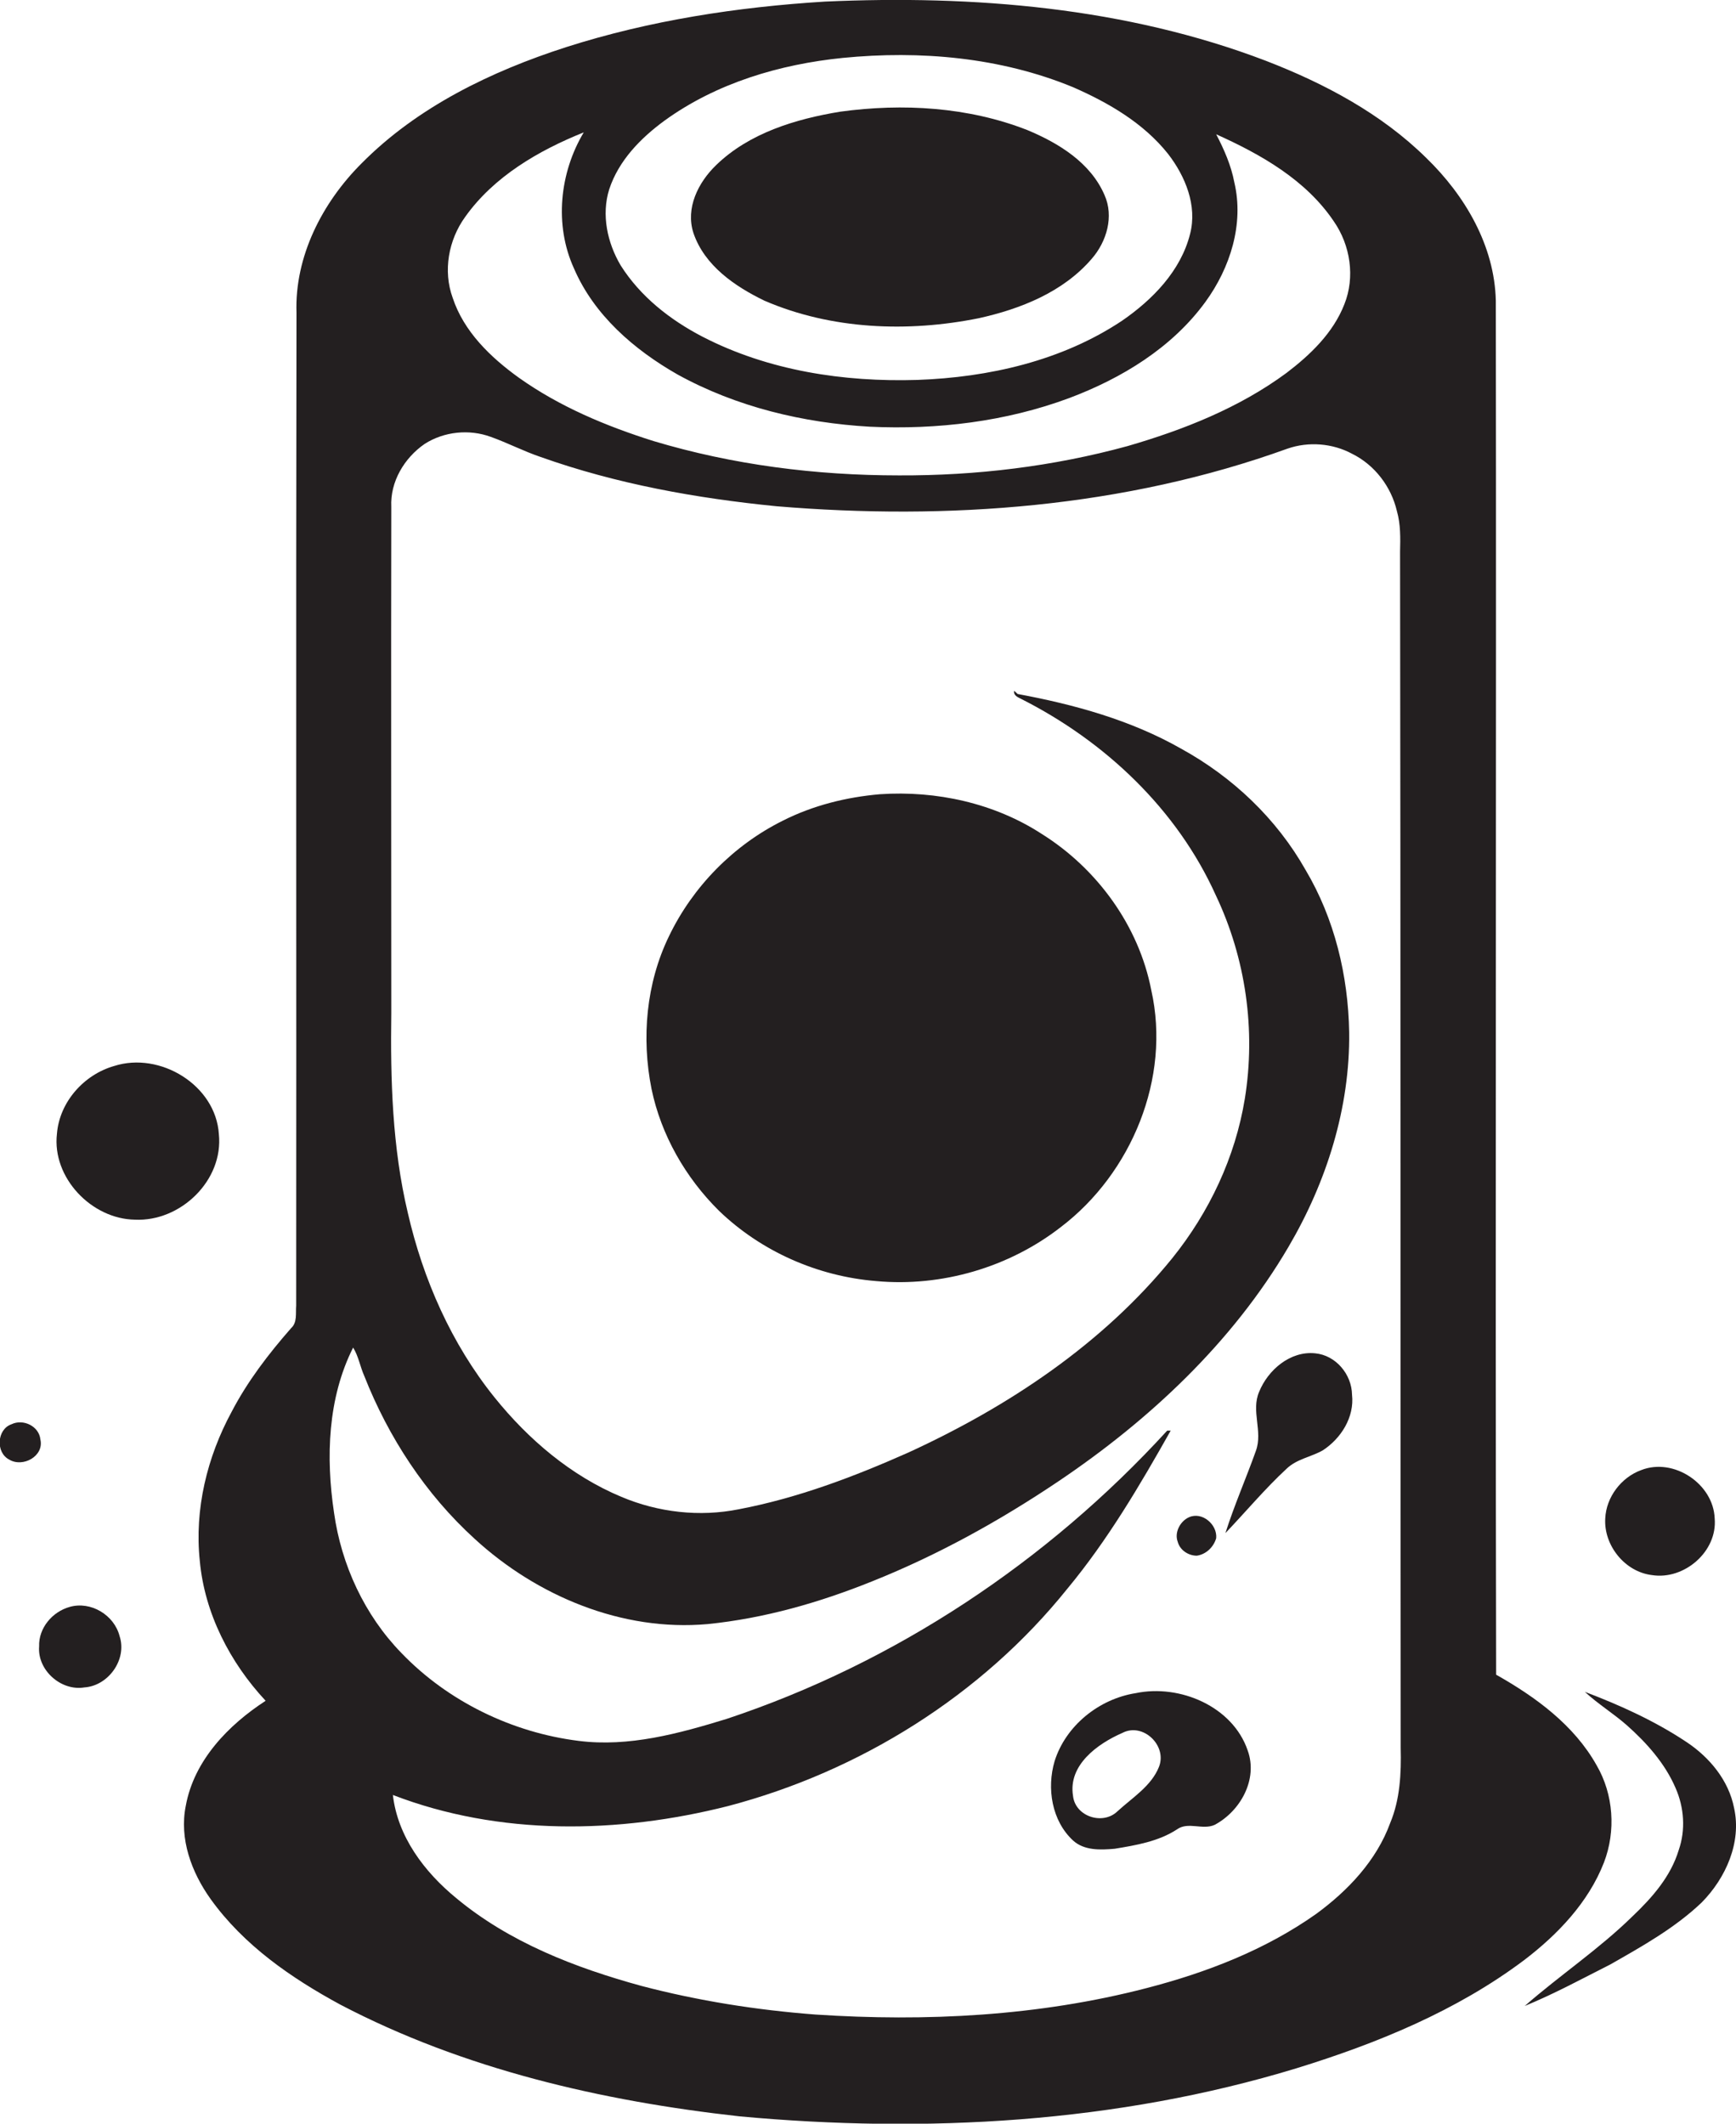 <?xml version="1.0" encoding="utf-8"?>
<!-- Generator: Adobe Illustrator 19.2.0, SVG Export Plug-In . SVG Version: 6.00 Build 0)  -->
<svg version="1.1" id="Layer_1" xmlns="http://www.w3.org/2000/svg" xmlns:xlink="http://www.w3.org/1999/xlink" x="0px" y="0px"
	 viewBox="0 0 545.7 667.4" enable-background="new 0 0 545.7 667.4" xml:space="preserve">
<g>
	<path fill="#231F20" d="M504.2,585.3c3.8-9.9,3-21.4-2.3-30.5c-7.1-12.7-19.2-21.5-31.6-28.5c-0.3-143.9,0.1-287.9-0.1-431.8
		c-0.4-17.3-9.7-33.1-21.9-44.9c-14.1-13.9-32-23.4-50.4-30.5C353.9,2.3,306-1.6,259.3,0.5c-27.5,1.7-55,5.9-81.3,14.3
		c-23.6,7.6-46.8,18.8-64.4,36.6c-12.3,12.3-21,29.2-20.4,46.9c-0.2,104,0,208-0.1,312c-0.2,2.4,0.4,5.3-1.6,7.1
		c-7.1,8.1-13.7,16.7-18.7,26.3c-7.7,14.2-11.7,30.6-10,46.8c1.5,16.5,9.5,32,20.7,44c-11.7,7.6-22.5,18.7-25.1,33
		c-2.1,10.4,1.8,20.9,7.8,29.3c10.4,14.5,25.3,24.8,40.8,33.2c38.8,20.3,82.2,30.3,125.5,35.1c58.5,5.4,118.5,2.1,175-15.1
		c25.3-7.8,50.3-18,71.6-34C489.6,608,499.3,597.9,504.2,585.3z M191.5,59.5c3-9.1,9.9-16.1,17.4-21.6c16.3-11.8,36.2-17.7,56-19.7
		c24.4-2.4,49.6-0.2,72.4,9.2c11.2,4.9,22.2,11.3,29.9,21c5.4,7,9.2,16.2,6.9,25.1c-2.9,11.6-11.8,20.7-21.4,27.3
		c-18.9,12.6-41.9,17.8-64.4,18.6c-23.1,0.7-46.8-2.9-67.5-13.6c-10.2-5.3-19.5-12.6-25.7-22.4C190.9,76.3,189,67.5,191.5,59.5z
		 M146.2,68.2c9-12.7,23.1-20.9,37.3-26.6c-7.6,12.7-9.3,29.1-3.1,42.7c6.3,14.7,18.9,25.6,32.6,33.4c18.5,10.2,39.5,15.2,60.4,16.4
		c21.2,1,42.8-1.6,62.7-9c16.5-6.2,32.3-15.8,42.8-30.2c7.8-10.7,12.2-24.5,9.1-37.6c-1-5.3-3.2-10.3-5.7-15.1
		c14,6.3,28.2,14.3,37,27.4c5.2,7.5,6.7,17.5,3.3,26c-3.5,9-10.7,15.9-18.2,21.6c-14.9,11-32.4,17.9-50,23
		c-23.4,6.4-47.6,9.3-71.8,9.2c-26.1,0-52.2-3.3-77.2-10.8c-14.9-4.7-29.5-10.8-42.3-19.9c-8.9-6.4-17.3-14.5-20.8-25.1
		C139.2,85.1,141,75.4,146.2,68.2z M440.3,549.3c0.2,8-0.2,16.2-3.3,23.6c-4.3,11.8-13.3,21.3-23.3,28.6
		c-16,11.3-34.4,18.4-53.3,23.3c-33.9,8.8-69.3,10.6-104.1,8.3c-18.4-1.4-36.8-4.3-54.7-9c-20.8-5.7-41.5-13.7-58.2-27.6
		c-10-8.2-18.4-19.3-19.9-32.4c33.5,12.9,70.9,12.2,105.3,3.5c41.5-10.9,79.8-34.8,106.7-68.3c12.7-15.3,22.8-32.5,32.5-49.7
		c-0.3,0-0.8,0-1.1,0c-37.6,41.1-85.5,73-138.5,90.6c-15,4.6-30.7,8.9-46.5,6.9c-20.9-2.6-41.1-12.4-55.7-27.6
		c-11.6-11.9-18.9-27.7-21.2-44.1c-2.6-17.4-2-36,6-51.9c1.7,2.7,2.2,6,3.5,8.9c7.6,19.3,19.3,37.2,34.7,51.2
		c19.6,18,46.4,29.2,73.2,26.8c17.9-1.8,35.3-6.8,51.9-13.5c20.5-8.2,40-19,58.3-31.3c28.7-19.3,54.8-43.7,72.4-73.7
		c12-20.4,19.4-43.8,19.1-67.5c-0.3-17.8-4.6-35.7-13.7-51c-9.1-16.1-22.9-29.2-39.1-38.1c-15.8-9-33.6-13.9-51.4-17.2l-1.1-1
		c-0.3,1.4,1.1,2,2.1,2.5c26.4,13.3,49.1,34.7,61.3,61.8c9.4,19.8,12.6,42.3,9.1,63.9c-3,18.4-11.2,35.7-22.8,50.1
		c-21.9,27-51.6,46.7-83,61.1c-17.1,7.6-34.8,14.3-53.2,17.8c-12.4,2.5-25.4,1-37-3.9c-15.8-6.6-29.2-18-39.9-31.3
		c-13.5-16.8-22.4-37-27.2-57.9c-4.9-20.6-5.5-41.9-5.2-62.9c0-53-0.1-106,0-159c-0.4-7.9,4.1-15.4,10.5-19.8
		c6.1-3.9,14-4.7,20.8-2.2c5.3,1.9,10.3,4.5,15.6,6.3c23.9,8.5,49,13,74.2,15.5c53.9,4.5,109.4,0.4,160.6-18.1
		c6.6-2.3,14.2-1.7,20.3,1.6c7.1,3.5,12.3,10.3,14.1,18c1.2,4.2,1.1,8.5,1,12.8C440.3,298.7,440.2,424,440.3,549.3z"/>
	<path fill="#231F20" d="M240.3,94.5c21.1,9.1,45.1,10,67.4,5.5c13.1-2.9,26.5-8.2,35.5-18.7c4.7-5.4,7-13.3,4-20
		C342.8,51.1,332.8,45,323,40.9c-18.6-7.3-39.2-8.5-58.9-5.8c-14,2.3-28.6,6.7-39,16.8c-5.6,5.4-9.7,13.5-7.1,21.4
		C221.5,83.5,231,90,240.3,94.5z"/>
	<path fill="#231F20" d="M276.6,249.6c-10.5,0.9-21,3.5-30.5,8.3c-15.5,7.7-28.3,20.7-35.8,36.3c-7.2,14.8-8.7,32-5.5,48
		c3,14.5,10.7,27.9,21.2,38.3c13.3,12.8,31,20.6,49.4,22.1c20.6,1.9,41.8-4.3,58.1-17c22.2-16.9,34.6-46.8,28.4-74.4
		c-3.9-20.2-17-38.2-34.4-49.1C312.6,252.4,294.3,248.4,276.6,249.6z"/>
	<path fill="#231F20" d="M68.8,356.4c-1-15.4-18.5-26-32.9-21.4c-9.5,2.7-17.2,11.3-18,21.3c-1.6,13.8,10.9,26.8,24.5,27
		C56.7,384,70.3,371,68.8,356.4z"/>
	<path fill="#231F20" d="M413.4,425.3c-7.8-0.8-14.8,5.2-17.6,12.1c-2.6,6,1.2,12.4-1,18.5c-3.1,8.7-6.8,17.1-9.6,25.9
		c6.4-6.7,12.4-13.9,19.2-20.2c3.2-3.1,7.7-3.7,11.4-5.8c5.7-3.7,10-10.4,9.2-17.5C424.9,431.9,419.9,425.9,413.4,425.3z"/>
	<path fill="#231F20" d="M12.7,452.4c-0.4-4.2-5.4-6.6-9.1-4.8c-4.6,1.6-5,8.9-0.7,11.1C7.2,461.3,13.9,457.6,12.7,452.4z"/>
	<path fill="#231F20" d="M519.3,495c10.1,1.6,20.6-7.4,19.7-17.8c-0.4-10.9-12.9-19.2-23.1-15.2c-6.3,2.3-11,8.5-11.3,15.2
		C504.1,485.7,510.8,494,519.3,495z"/>
	<path fill="#231F20" d="M376.2,488.9c2.9-0.4,5.3-2.7,6.1-5.5c0.4-4.3-4.4-8.4-8.5-6.6c-2.8,1.2-4.7,4.8-3.6,7.7
		C370.9,487.2,373.6,488.9,376.2,488.9z"/>
	<path fill="#231F20" d="M21.9,505c-5.4,1.5-9.8,6.6-9.6,12.4c-0.6,7.5,6.9,14.1,14.2,12.9c7.6-0.5,13.5-8.8,11.1-16.1
		C35.9,507.5,28.5,503.1,21.9,505z"/>
	<path fill="#231F20" d="M357,532.1c-11.5,1.8-22,10.2-25.5,21.4c-2.5,8.5-0.9,18.7,5.8,24.9c3.5,3.2,8.6,3,13.1,2.6
		c6.7-1.1,13.8-2.3,19.6-6.1c3.5-2.5,8,0.3,11.8-1.4c8.1-4.3,13.7-14.3,10.4-23.4C387.5,536.3,370.9,529.2,357,532.1z M364.3,555.3
		c-2.4,6-8.3,9.6-13,13.9c-4.6,4.5-13.3,1.7-14-4.8c-1.6-9.7,7.7-16.4,15.5-19.8C359.3,541.2,367,548.6,364.3,555.3z"/>
	<path fill="#231F20" d="M545.1,568.2c-1.7-8.7-7.7-15.9-14.9-20.7c-9.9-6.6-20.9-11.6-32-15.8c4.1,3.8,9,6.8,13.2,10.5
		c6.2,5.5,12,12,15.3,19.7c2.7,6.1,3.2,13.2,1,19.5c-2.5,8.3-8.3,14.9-14.5,20.8c-10.5,10.3-22.8,18.5-33.9,28.2
		c9.3-3.8,18.1-8.6,27-13.1c10-5.7,20.2-11.4,28.6-19.4C542.5,590.2,547.5,579,545.1,568.2z"/>
</g>
</svg>
